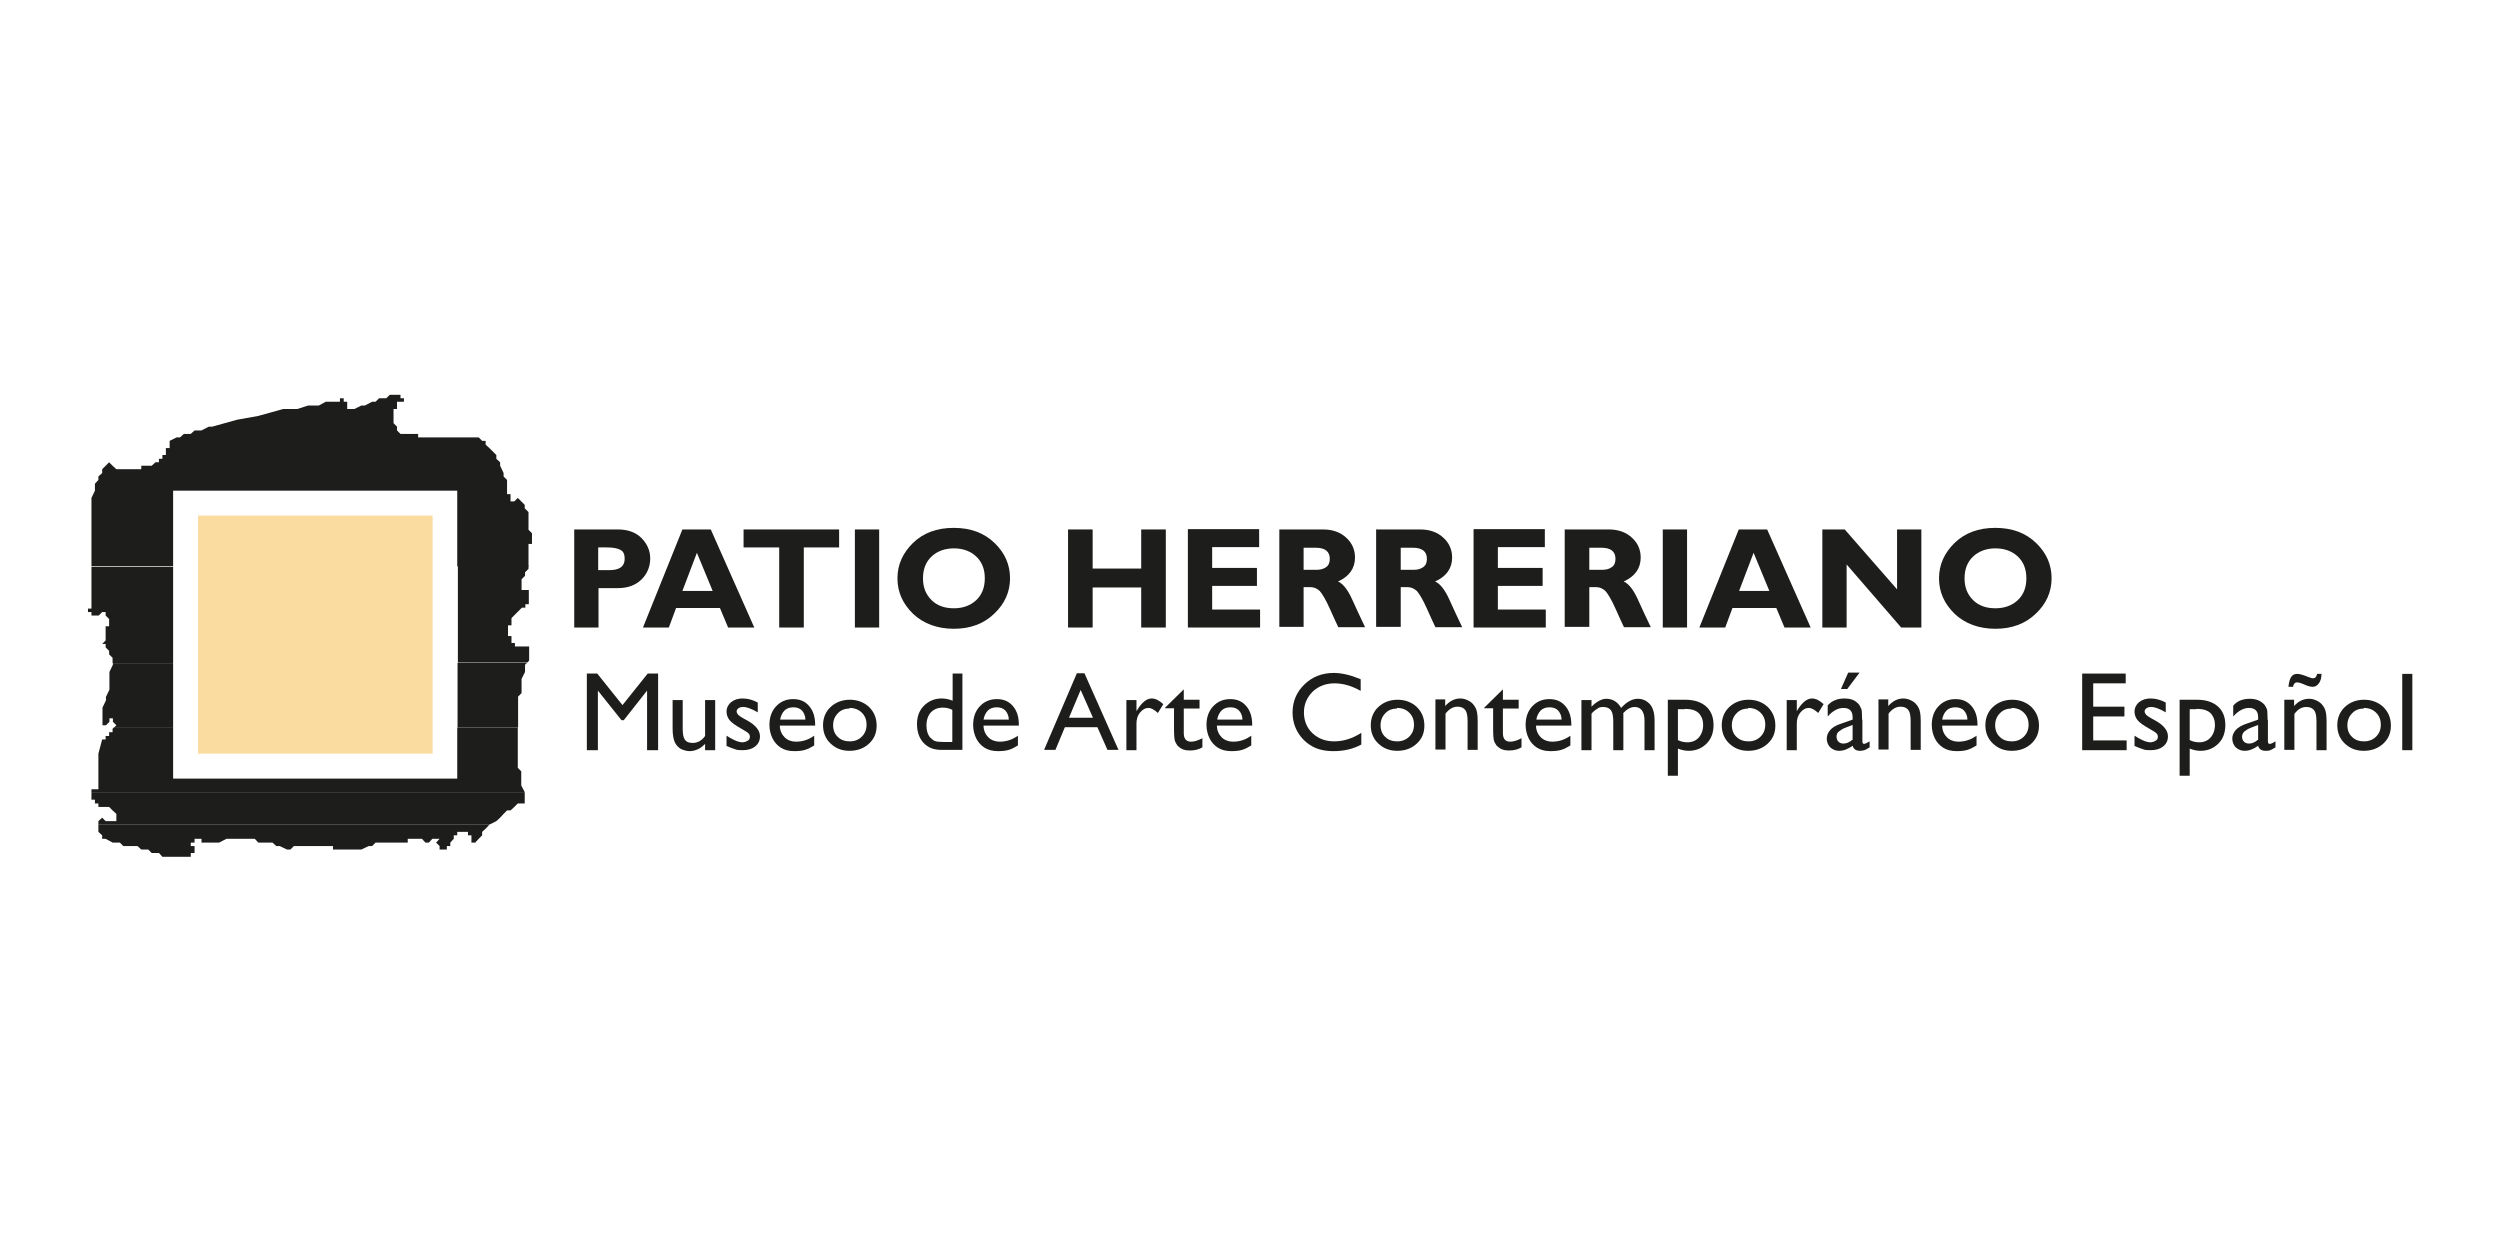 <svg xmlns="http://www.w3.org/2000/svg" id="Layer_2" viewBox="0 0 79.28 39.69"><defs><style> .cls-1 { fill: none; } .cls-2, .cls-3 { fill: #1d1d1b; } .cls-2, .cls-4 { fill-rule: evenodd; } .cls-4 { fill: #fbdca0; } </style></defs><g id="Layer_1-2" data-name="Layer_1"><g><g><polygon class="cls-2" points="15.54 26.14 15.52 26.15 15.41 26.27 15.29 26.38 15.29 26.49 15.18 26.6 15.07 26.72 14.95 26.72 14.95 26.6 14.95 26.49 14.84 26.49 14.84 26.38 14.73 26.38 14.62 26.38 14.5 26.38 14.5 26.49 14.39 26.49 14.39 26.6 14.28 26.72 14.28 26.83 14.17 26.83 14.17 26.94 14.05 26.94 13.94 26.94 13.94 26.83 13.83 26.72 13.94 26.6 13.83 26.6 13.71 26.6 13.6 26.72 13.49 26.72 13.38 26.6 13.26 26.6 12.93 26.6 12.93 26.72 12.7 26.72 12.48 26.72 12.25 26.72 12.02 26.72 11.91 26.72 11.8 26.83 11.69 26.83 11.46 26.94 11.35 26.94 11.24 26.94 11.12 26.94 11.01 26.94 10.9 26.94 10.79 26.94 10.67 26.94 10.56 26.94 10.56 26.83 10.45 26.83 10.33 26.83 10.22 26.83 10.11 26.83 10 26.83 9.77 26.83 9.55 26.83 9.43 26.83 9.32 26.83 9.21 26.94 9.1 26.94 8.87 26.83 8.76 26.83 8.64 26.72 8.53 26.72 8.31 26.72 8.19 26.72 8.08 26.6 7.86 26.6 7.63 26.6 7.29 26.6 7.18 26.6 6.95 26.72 6.84 26.72 6.73 26.72 6.62 26.72 6.5 26.72 6.39 26.72 6.39 26.6 6.28 26.6 6.17 26.6 6.17 26.72 6.05 26.72 6.05 26.83 6.17 26.83 6.17 26.94 6.28 26.94 6.17 26.94 6.17 27.05 6.05 27.05 6.05 27.17 5.94 27.17 5.83 27.17 5.71 27.17 5.49 27.17 5.38 27.17 5.26 27.17 5.15 27.17 5.04 27.05 4.93 27.05 4.81 27.05 4.7 26.94 4.48 26.94 4.36 26.83 4.14 26.83 3.91 26.83 3.8 26.72 3.57 26.72 3.35 26.6 3.24 26.6 3.24 26.49 3.12 26.38 3.12 26.27 3.12 26.15 3.12 26.14 15.54 26.14"></polygon><polygon class="cls-2" points="16.64 25.12 16.64 25.14 16.64 25.25 16.64 25.36 16.64 25.48 16.42 25.48 16.31 25.59 16.19 25.7 16.08 25.7 15.97 25.81 15.86 25.93 15.74 26.04 15.54 26.14 3.12 26.14 3.12 26.04 3.24 25.93 3.35 26.04 3.46 26.04 3.57 26.04 3.69 26.04 3.69 25.93 3.69 25.81 3.57 25.7 3.46 25.59 3.35 25.59 3.24 25.59 3.12 25.59 3.12 25.48 3.01 25.48 3.01 25.36 2.9 25.36 2.9 25.25 2.9 25.14 2.9 25.12 16.64 25.12"></polygon><polygon class="cls-2" points="5.49 23.07 5.49 23.79 5.49 24.57 5.49 24.69 5.6 24.69 5.71 24.69 5.83 24.69 5.94 24.69 6.84 24.69 7.74 24.69 9.55 24.69 11.46 24.69 13.26 24.69 13.83 24.69 14.5 24.69 14.5 23.07 16.42 23.07 16.42 23.34 16.42 23.9 16.42 24.01 16.42 24.12 16.42 24.24 16.42 24.35 16.53 24.46 16.53 24.69 16.53 24.8 16.53 24.91 16.64 25.12 2.9 25.12 2.9 25.03 3.01 25.03 3.12 25.03 3.12 24.91 3.12 24.8 3.12 24.69 3.12 24.57 3.12 24.46 3.12 24.35 3.12 24.12 3.12 24.01 3.12 23.9 3.24 23.45 3.35 23.45 3.35 23.34 3.46 23.34 3.46 23.22 3.57 23.22 3.57 23.11 3.61 23.07 5.49 23.07"></polygon><path class="cls-2" d="M5.49,21.03v2.05h-1.88l.08-.08-.11-.11v-.11h-.11v.11l-.11.11h-.11v-.56l.11-.23v-.11l.11-.23v-.56l.11-.23v-.05h1.91ZM16.7,21.03l-.05.05v.23l-.11.22v.45l-.11.11v.98h-1.92v-2.05h2.19Z"></path><path class="cls-2" d="M5.49,17.96v3.07h-1.92v-.17l-.11-.11v-.11l-.11-.11v-.11h-.11l.11-.11v-.45h.11v-.23l-.11-.11v-.11h-.11l-.11.11h-.23v-.11h-.11v-.11h.11v-1.32h2.59ZM16.76,17.96v.08l-.11.11v.11l-.11.11v.34h.23v.45h-.11v.11h-.11l-.11.11-.11.11-.11.11v.23h-.11v.34h.11v.22h.11v.11h.45v.45l-.06.06h-2.2v-3.07h2.25Z"></path><polygon class="cls-2" points="2.9 17.96 2.9 17.93 2.9 17.36 2.9 16.69 2.9 16.35 2.9 16.24 2.9 16.12 2.9 16.01 2.9 15.79 3.01 15.56 3.01 15.45 3.01 15.34 3.12 15.22 3.12 15.11 3.24 15 3.24 14.88 3.35 14.77 3.46 14.66 3.57 14.77 3.69 14.88 3.8 14.88 3.91 14.88 4.02 14.88 4.14 14.88 4.25 14.88 4.36 14.88 4.48 14.88 4.48 14.77 4.59 14.77 4.7 14.77 4.81 14.77 4.93 14.66 5.04 14.66 5.04 14.55 5.15 14.55 5.15 14.43 5.26 14.43 5.26 14.32 5.26 14.21 5.38 14.21 5.38 14.1 5.38 13.98 5.6 13.87 5.71 13.87 5.83 13.76 6.05 13.76 6.17 13.65 6.39 13.65 6.62 13.53 6.73 13.53 7.52 13.31 8.19 13.19 8.98 12.97 9.43 12.97 9.77 12.86 10.11 12.86 10.33 12.74 10.45 12.74 10.56 12.74 10.67 12.74 10.78 12.74 10.78 12.63 10.9 12.63 10.9 12.74 11.01 12.74 11.01 12.86 11.01 12.97 11.12 12.97 11.24 12.97 11.46 12.86 11.57 12.86 11.8 12.74 11.91 12.74 12.02 12.63 12.14 12.63 12.25 12.63 12.36 12.52 12.48 12.52 12.59 12.52 12.7 12.52 12.7 12.63 12.81 12.63 12.81 12.74 12.7 12.74 12.59 12.74 12.59 12.86 12.59 12.97 12.48 12.97 12.48 13.08 12.48 13.19 12.48 13.31 12.48 13.42 12.59 13.53 12.59 13.65 12.7 13.76 12.81 13.76 12.93 13.76 13.04 13.76 13.15 13.76 13.26 13.76 13.26 13.87 13.38 13.87 13.49 13.87 13.6 13.87 14.84 13.87 14.95 13.87 15.07 13.87 15.18 13.87 15.29 13.98 15.4 13.98 15.4 14.1 15.52 14.21 15.63 14.32 15.74 14.43 15.74 14.55 15.86 14.66 15.86 14.77 15.97 15 15.97 15.11 16.08 15.22 16.08 15.34 16.08 15.45 16.08 15.56 16.08 15.67 16.19 15.67 16.19 15.79 16.19 15.9 16.31 15.9 16.42 15.79 16.53 15.9 16.64 16.01 16.64 16.12 16.76 16.24 16.76 16.35 16.76 16.57 16.76 16.69 16.76 16.8 16.87 16.91 16.87 17.03 16.87 17.25 16.76 17.25 16.76 17.48 16.76 17.59 16.76 17.81 16.76 17.93 16.76 17.96 14.5 17.96 14.5 17.48 14.5 15.56 13.6 15.56 12.81 15.56 11.01 15.56 9.21 15.56 7.29 15.56 5.49 15.56 5.49 17.48 5.49 17.96 2.9 17.96"></polygon><polygon class="cls-4" points="6.28 16.35 8.08 16.35 9.88 16.35 11.8 16.35 13.6 16.35 13.72 16.35 13.72 18.27 13.72 20.07 13.72 21.87 13.72 23.67 13.72 23.9 11.91 23.9 10.11 23.9 8.19 23.9 7.29 23.9 6.39 23.9 6.28 23.9 6.28 23.79 6.28 23.67 6.28 23.56 6.28 23.45 6.28 22.55 6.28 21.53 6.28 19.73 6.28 17.93 6.28 16.35"></polygon><path class="cls-2" d="M18.2,16.79h1.39c.32,0,.57.09.75.27.18.18.28.4.28.65s-.09.48-.27.66c-.18.18-.43.28-.75.28h-.62v1.25h-.77v-3.11ZM18.97,17.36v.72h.36c.32,0,.48-.12.48-.36,0-.14-.04-.23-.13-.28s-.23-.08-.44-.08h-.27Z"></path><path class="cls-2" d="M22.54,16.79l1.38,3.11h-.83l-.26-.62h-1.39l-.23.62h-.82l1.25-3.11h.9ZM22.6,18.74l-.5-1.21-.46,1.21h.96Z"></path><polygon class="cls-3" points="26.61 16.79 26.61 17.36 25.49 17.36 25.49 19.9 24.71 19.9 24.71 17.36 23.58 17.36 23.58 16.79 26.61 16.79"></polygon><rect class="cls-3" x="27.11" y="16.79" width=".77" height="3.11"></rect><path class="cls-2" d="M30.25,16.74c.53,0,.96.16,1.29.48.33.32.49.69.49,1.12s-.17.81-.5,1.12c-.33.32-.76.48-1.28.48s-.96-.16-1.29-.47c-.33-.32-.5-.69-.5-1.13s.17-.8.49-1.12c.33-.32.76-.48,1.29-.48M30.25,19.29c.29,0,.53-.09.71-.26s.27-.4.27-.69-.09-.52-.27-.69c-.18-.17-.42-.26-.71-.26s-.53.09-.71.26c-.18.17-.27.4-.27.69s.09.51.27.69c.18.18.42.26.71.26"></path><polygon class="cls-3" points="36.97 16.79 36.97 19.9 36.19 19.9 36.19 18.63 34.65 18.63 34.65 19.9 33.87 19.9 33.87 16.79 34.65 16.79 34.65 18.03 36.19 18.03 36.19 16.79 36.97 16.79"></polygon><polygon class="cls-3" points="39.96 19.33 39.96 19.9 37.67 19.9 37.67 16.78 39.93 16.78 39.93 17.35 38.44 17.35 38.44 18.01 39.86 18.01 39.86 18.58 38.44 18.58 38.44 19.33 39.96 19.33"></polygon><path class="cls-2" d="M40.57,16.79h1.39c.3,0,.55.09.73.26.19.17.28.39.28.63,0,.34-.18.6-.54.76.16.07.31.26.45.57.14.31.28.61.41.88h-.85c-.05-.1-.14-.3-.27-.59-.13-.29-.24-.47-.32-.56-.09-.08-.18-.12-.29-.12h-.22v1.26h-.77v-3.11ZM41.34,17.36v.71h.41c.13,0,.23-.03.31-.09.08-.06.11-.15.11-.26,0-.23-.15-.35-.44-.35h-.39Z"></path><path class="cls-2" d="M43.65,16.79h1.39c.3,0,.55.09.73.26.19.17.28.39.28.63,0,.34-.18.6-.54.76.16.07.31.26.45.57.14.31.28.61.41.88h-.85c-.05-.1-.14-.3-.27-.59-.13-.29-.24-.47-.32-.56-.09-.08-.18-.12-.29-.12h-.22v1.26h-.78v-3.11ZM44.42,17.36v.71h.41c.13,0,.23-.03.31-.09.08-.06.11-.15.11-.26,0-.23-.15-.35-.44-.35h-.39Z"></path><polygon class="cls-3" points="49.02 19.33 49.02 19.9 46.73 19.9 46.73 16.78 48.99 16.78 48.99 17.35 47.5 17.35 47.5 18.01 48.92 18.01 48.92 18.58 47.5 18.58 47.5 19.33 49.02 19.33"></polygon><path class="cls-2" d="M49.63,16.79h1.39c.3,0,.55.09.73.26.19.17.28.39.28.63,0,.34-.18.6-.54.76.16.07.31.26.45.57.14.31.28.61.41.88h-.85c-.05-.1-.14-.3-.27-.59-.13-.29-.24-.47-.32-.56-.09-.08-.18-.12-.29-.12h-.22v1.26h-.78v-3.11ZM50.4,17.36v.71h.41c.13,0,.23-.03.31-.09.08-.06.11-.15.11-.26,0-.23-.15-.35-.44-.35h-.39Z"></path><rect class="cls-3" x="52.73" y="16.79" width=".77" height="3.11"></rect><path class="cls-2" d="M56.04,16.79l1.38,3.11h-.83l-.26-.62h-1.39l-.23.62h-.82l1.25-3.11h.9ZM56.11,18.74l-.5-1.21-.46,1.21h.96Z"></path><polygon class="cls-3" points="60.93 16.79 60.93 19.9 60.29 19.9 58.56 17.9 58.56 19.9 57.79 19.9 57.79 16.79 58.5 16.79 60.16 18.69 60.16 16.79 60.93 16.79"></polygon><path class="cls-2" d="M63.28,16.74c.53,0,.96.16,1.29.48.33.32.49.69.49,1.12s-.17.81-.5,1.12c-.33.32-.76.48-1.28.48s-.96-.16-1.29-.47c-.33-.32-.5-.69-.5-1.13s.17-.8.49-1.12c.33-.32.76-.48,1.29-.48M63.28,19.29c.29,0,.53-.09.71-.26s.27-.4.27-.69-.09-.52-.27-.69c-.18-.17-.42-.26-.71-.26s-.53.09-.71.26c-.18.17-.27.4-.27.69s.09.51.27.69c.18.18.42.26.71.26"></path><polygon class="cls-3" points="20.54 21.36 20.87 21.36 20.87 23.79 20.52 23.79 20.52 21.9 19.78 22.84 19.71 22.84 18.96 21.9 18.96 23.79 18.61 23.79 18.61 21.36 18.94 21.36 19.74 22.36 20.54 21.36"></polygon><path class="cls-3" d="M22.36,23.79v-.2c-.07.07-.14.13-.23.17-.09.04-.17.06-.26.06-.1,0-.19-.03-.28-.07-.08-.05-.15-.12-.19-.21-.04-.09-.07-.23-.07-.43v-.91h.32v.91c0,.17.02.28.07.35s.13.1.25.1c.15,0,.28-.07.39-.22v-1.14h.32v1.59h-.32Z"></path><path class="cls-3" d="M23.04,23.67v-.34c.09.06.18.11.27.15.09.04.17.06.23.06s.12-.02.17-.05c.05-.03.07-.07.07-.12s-.01-.08-.05-.12c-.03-.03-.1-.07-.2-.13-.2-.11-.34-.21-.4-.29-.06-.08-.09-.17-.09-.26,0-.12.05-.22.14-.3.1-.08.22-.12.37-.12s.32.04.48.13v.31c-.19-.11-.34-.17-.46-.17-.06,0-.11.01-.15.04-.04.03-.06.06-.06.1,0,.04.02.07.05.11.03.03.09.07.18.12l.11.06c.27.15.4.32.4.5,0,.13-.05.24-.15.32-.1.08-.23.12-.39.12-.1,0-.18,0-.25-.03-.07-.02-.17-.06-.28-.11"></path><path class="cls-2" d="M25.85,23.01h-1.12c0,.15.06.28.15.37s.22.14.36.14c.21,0,.4-.06.58-.19v.31c-.1.06-.19.11-.29.14-.1.03-.21.04-.34.04-.18,0-.32-.04-.43-.11-.11-.07-.2-.17-.26-.29s-.1-.27-.1-.43c0-.24.07-.44.21-.59.14-.15.32-.23.54-.23s.38.07.51.22.19.35.19.59v.04ZM24.74,22.82h.8c0-.13-.05-.22-.11-.29-.07-.07-.16-.1-.27-.1s-.21.03-.28.1c-.07.07-.12.17-.14.29"></path><path class="cls-2" d="M26.95,22.19c.24,0,.45.08.61.23.16.16.24.35.24.59s-.08.42-.24.57c-.16.15-.37.23-.62.23s-.44-.08-.6-.23c-.16-.15-.24-.35-.24-.58s.08-.43.24-.58c.16-.15.37-.23.61-.23M26.94,22.47c-.15,0-.28.05-.37.15-.1.1-.15.23-.15.38s.05.28.15.37c.1.1.23.14.38.14s.28-.05.38-.15c.1-.1.15-.22.15-.38s-.05-.28-.15-.38c-.1-.1-.23-.15-.39-.15"></path><path class="cls-2" d="M30.2,21.36h.32v2.42h-.67c-.24,0-.42-.07-.56-.22-.14-.15-.21-.35-.21-.6,0-.23.07-.43.22-.58.15-.15.34-.23.56-.23.11,0,.22.02.35.07v-.86ZM30.2,23.52v-1.01c-.1-.05-.2-.07-.3-.07-.16,0-.28.05-.38.15-.09.1-.14.24-.14.42,0,.16.04.29.12.38.05.05.1.09.15.11.05.02.15.03.29.03h.24Z"></path><path class="cls-2" d="M32.31,23.01h-1.12c0,.15.06.28.15.37s.22.14.36.14c.21,0,.4-.06.58-.19v.31c-.1.06-.19.11-.29.14-.1.03-.21.04-.34.04-.18,0-.32-.04-.43-.11-.11-.07-.2-.17-.26-.29s-.1-.27-.1-.43c0-.24.07-.44.21-.59.14-.15.32-.23.54-.23s.38.07.51.22.19.35.19.59v.04ZM31.19,22.82h.8c0-.13-.05-.22-.11-.29-.07-.07-.16-.1-.27-.1s-.21.03-.28.1c-.07.07-.12.17-.14.29"></path><path class="cls-2" d="M34.15,21.35h.24l1.08,2.43h-.35l-.32-.72h-1.03l-.3.72h-.36l1.04-2.43ZM34.66,22.76l-.39-.88-.37.88h.76Z"></path><path class="cls-3" d="M36.04,22.19v.36l.02-.03c.15-.25.31-.37.46-.37.12,0,.24.06.37.18l-.17.28c-.11-.1-.21-.16-.3-.16-.1,0-.19.05-.27.15-.08.1-.11.21-.11.35v.84h-.32v-1.59h.32Z"></path><path class="cls-3" d="M36.95,22.44l.59-.58v.33h.5v.28h-.5v.78c0,.18.08.27.23.27.11,0,.23-.04.36-.11v.29c-.12.07-.25.1-.4.1s-.27-.04-.36-.13c-.03-.02-.05-.05-.07-.09-.02-.03-.04-.07-.05-.12-.01-.05-.02-.15-.02-.29v-.71h-.28v-.03Z"></path><path class="cls-2" d="M39.71,23.01h-1.12c0,.15.06.28.15.37s.22.14.36.14c.21,0,.4-.06.58-.19v.31c-.1.06-.19.11-.29.14-.1.03-.21.04-.34.04-.18,0-.32-.04-.43-.11-.11-.07-.2-.17-.26-.29s-.1-.27-.1-.43c0-.24.07-.44.21-.59.14-.15.32-.23.54-.23s.38.07.51.22.19.35.19.59v.04ZM38.6,22.82h.8c0-.13-.05-.22-.11-.29-.07-.07-.16-.1-.27-.1s-.21.03-.28.1c-.07.07-.12.17-.14.29"></path><path class="cls-3" d="M43.17,23.23v.38c-.25.14-.55.21-.88.21-.27,0-.5-.05-.69-.16-.19-.11-.34-.26-.45-.45-.11-.19-.16-.4-.16-.62,0-.35.13-.65.38-.89.25-.24.56-.36.93-.36.25,0,.54.07.85.2v.37c-.28-.16-.56-.24-.83-.24s-.51.09-.69.26c-.18.18-.28.4-.28.66s.09.49.27.66c.18.17.41.26.69.26.29,0,.58-.09.86-.27"></path><path class="cls-2" d="M44.32,22.19c.24,0,.45.08.61.23.16.16.24.35.24.59s-.08.42-.24.57c-.16.15-.37.23-.62.23s-.44-.08-.6-.23c-.16-.15-.24-.35-.24-.58s.08-.43.24-.58c.16-.15.37-.23.61-.23M44.3,22.47c-.15,0-.28.05-.37.15-.1.1-.15.23-.15.38s.05.28.15.37c.1.1.23.14.38.14s.28-.05.38-.15c.1-.1.15-.22.15-.38s-.05-.28-.15-.38c-.1-.1-.23-.15-.39-.15"></path><path class="cls-3" d="M45.83,22.19v.2c.14-.16.3-.24.48-.24.1,0,.19.03.28.08.09.05.15.12.2.21.05.09.07.23.07.43v.91h-.32v-.91c0-.16-.02-.28-.07-.35-.05-.07-.13-.11-.25-.11-.15,0-.27.08-.38.22v1.14h-.32v-1.59h.32Z"></path><path class="cls-3" d="M47.07,22.44l.59-.58v.33h.5v.28h-.5v.78c0,.18.08.27.23.27.11,0,.23-.04.36-.11v.29c-.12.07-.25.1-.4.1s-.27-.04-.36-.13c-.03-.02-.05-.05-.07-.09-.02-.03-.04-.07-.05-.12-.01-.05-.02-.15-.02-.29v-.71h-.28v-.03Z"></path><path class="cls-2" d="M49.83,23.01h-1.12c0,.15.06.28.15.37s.22.14.36.14c.21,0,.4-.06.58-.19v.31c-.1.06-.19.11-.29.14-.1.03-.21.04-.34.04-.18,0-.32-.04-.43-.11-.11-.07-.2-.17-.26-.29s-.1-.27-.1-.43c0-.24.07-.44.21-.59.14-.15.32-.23.54-.23s.38.07.51.22.19.35.19.59v.04ZM48.72,22.82h.8c0-.13-.05-.22-.11-.29-.07-.07-.16-.1-.27-.1s-.21.03-.28.1c-.07.07-.12.17-.14.29"></path><path class="cls-3" d="M51.48,22.63v1.16h-.32v-.89c0-.18-.02-.3-.07-.37-.05-.07-.13-.11-.25-.11-.07,0-.13.01-.18.05-.05.03-.12.08-.19.16v1.16h-.32v-1.59h.32v.21c.16-.16.32-.25.47-.25.2,0,.36.1.47.29.17-.19.35-.29.53-.29.15,0,.28.06.38.17.1.11.15.29.15.52v.94h-.32v-.95c0-.13-.03-.24-.08-.31-.05-.07-.13-.11-.23-.11-.13,0-.25.07-.37.2"></path><path class="cls-2" d="M52.89,24.6v-2.41h.55c.28,0,.5.07.66.21.16.14.24.34.24.59,0,.24-.07.44-.22.59-.15.15-.34.23-.57.23-.1,0-.21-.02-.34-.07v.86h-.32ZM53.43,22.49h-.22v.98c.1.05.2.07.3.07.15,0,.27-.05.36-.15.09-.1.14-.24.14-.4,0-.1-.02-.2-.07-.28-.04-.08-.11-.14-.18-.17-.08-.04-.19-.06-.34-.06"></path><path class="cls-2" d="M55.45,22.19c.24,0,.45.08.61.23.16.16.24.35.24.59s-.08.42-.24.57c-.16.15-.37.23-.62.23s-.44-.08-.6-.23c-.16-.15-.24-.35-.24-.58s.08-.43.24-.58c.16-.15.37-.23.61-.23M55.44,22.47c-.15,0-.28.05-.37.15-.1.1-.15.23-.15.38s.05.28.15.37c.1.1.23.14.38.14s.28-.05.38-.15c.1-.1.15-.22.15-.38s-.05-.28-.15-.38c-.1-.1-.23-.15-.39-.15"></path><path class="cls-3" d="M56.98,22.19v.36l.02-.03c.15-.25.31-.37.46-.37.12,0,.24.06.37.18l-.17.28c-.11-.1-.21-.16-.3-.16-.1,0-.19.05-.27.15-.08.1-.11.21-.11.35v.84h-.32v-1.59h.32Z"></path><path class="cls-2" d="M59.06,22.83v.68c0,.05.02.08.05.08s.1-.03.18-.08v.19c-.07.04-.13.08-.17.09s-.09.02-.13.02c-.13,0-.21-.05-.24-.16-.14.1-.28.16-.43.16-.11,0-.2-.04-.28-.11-.07-.07-.11-.17-.11-.28,0-.1.04-.19.11-.27.07-.08.17-.14.31-.19l.4-.14v-.08c0-.19-.1-.29-.29-.29-.17,0-.34.09-.5.27v-.35c.12-.14.3-.22.53-.22.17,0,.31.04.41.14.04.03.07.07.09.12.03.05.05.1.05.14,0,.05.01.14.01.27M58.75,23.47v-.48l-.21.08c-.11.04-.18.09-.23.13-.05.04-.07.1-.07.16s.02.12.06.16c.04.04.1.06.16.06.1,0,.19-.04.28-.12M58.97,21.33l-.39.52h-.2l.23-.52h.35Z"></path><path class="cls-3" d="M59.88,22.19v.2c.14-.16.3-.24.48-.24.1,0,.19.03.28.08.09.05.15.12.2.21.05.09.07.23.07.43v.91h-.32v-.91c0-.16-.02-.28-.07-.35-.05-.07-.13-.11-.25-.11-.15,0-.27.08-.38.22v1.14h-.32v-1.59h.32Z"></path><path class="cls-2" d="M62.71,23.01h-1.12c0,.15.06.28.15.37s.22.14.36.14c.21,0,.4-.06.58-.19v.31c-.1.06-.19.11-.29.14-.1.03-.21.04-.34.04-.18,0-.32-.04-.43-.11-.11-.07-.2-.17-.26-.29s-.1-.27-.1-.43c0-.24.07-.44.21-.59.14-.15.32-.23.54-.23s.38.07.51.22.19.35.19.59v.04ZM61.59,22.82h.8c0-.13-.05-.22-.11-.29-.07-.07-.16-.1-.27-.1s-.21.03-.28.1c-.07.07-.12.17-.14.29"></path><path class="cls-2" d="M63.81,22.19c.24,0,.45.08.61.23.16.16.24.35.24.59s-.08.42-.24.57c-.16.15-.37.23-.62.23s-.44-.08-.6-.23c-.16-.15-.24-.35-.24-.58s.08-.43.24-.58c.16-.15.37-.23.61-.23M63.79,22.47c-.15,0-.28.05-.37.15-.1.1-.15.23-.15.38s.05.28.15.37c.1.1.23.14.38.14s.28-.05.38-.15c.1-.1.15-.22.15-.38s-.05-.28-.15-.38c-.1-.1-.23-.15-.39-.15"></path><polygon class="cls-3" points="66.03 21.36 67.41 21.36 67.41 21.67 66.38 21.67 66.38 22.41 67.37 22.41 67.37 22.72 66.38 22.72 66.38 23.48 67.44 23.48 67.44 23.79 66.03 23.79 66.03 21.36"></polygon><path class="cls-3" d="M67.69,23.67v-.34c.09.06.18.11.27.15.09.04.17.06.23.06s.12-.02.17-.05c.05-.03.07-.07.07-.12s-.01-.08-.05-.12c-.03-.03-.1-.07-.2-.13-.2-.11-.34-.21-.4-.29-.06-.08-.09-.17-.09-.26,0-.12.05-.22.14-.3.1-.08.22-.12.37-.12s.32.04.48.13v.31c-.19-.11-.34-.17-.46-.17-.06,0-.11.01-.15.04-.04.03-.06.06-.06.1,0,.04.02.07.05.11.03.03.09.07.18.12l.11.06c.27.15.4.32.4.5,0,.13-.05.24-.15.32-.1.08-.23.12-.39.12-.1,0-.18,0-.25-.03-.07-.02-.17-.06-.28-.11"></path><path class="cls-2" d="M69.12,24.6v-2.41h.55c.28,0,.5.07.66.21.16.14.24.34.24.59,0,.24-.07.44-.22.59-.15.15-.34.23-.57.23-.1,0-.21-.02-.34-.07v.86h-.32ZM69.66,22.49h-.22v.98c.1.05.2.07.3.07.15,0,.27-.05.36-.15.09-.1.14-.24.14-.4,0-.1-.02-.2-.07-.28-.04-.08-.11-.14-.18-.17-.08-.04-.19-.06-.34-.06"></path><path class="cls-2" d="M71.92,22.83v.68c0,.06.02.08.06.08.04,0,.1-.03.18-.08v.19c-.07.04-.13.08-.17.09-.04.02-.09.02-.14.02-.13,0-.21-.05-.24-.16-.14.1-.28.16-.43.16-.11,0-.2-.04-.28-.11-.07-.07-.11-.17-.11-.28,0-.1.04-.19.11-.27.07-.08.18-.14.31-.19l.4-.14v-.08c0-.19-.1-.29-.29-.29-.17,0-.34.09-.5.27v-.34c.12-.15.3-.22.53-.22.17,0,.31.05.41.14.04.03.07.07.09.11.03.05.05.1.05.15,0,.05.01.14.01.27M71.61,23.47v-.48l-.21.08c-.11.04-.18.09-.23.13-.04.04-.07.1-.07.16s.02.12.06.16c.04.04.1.06.16.06.1,0,.19-.04.28-.12"></path><path class="cls-2" d="M72.75,22.19v.2c.14-.16.3-.23.48-.23.1,0,.19.03.28.08.09.05.15.12.2.21.05.09.07.23.07.43v.91h-.32v-.91c0-.16-.02-.28-.07-.35-.05-.07-.13-.11-.25-.11-.15,0-.27.07-.38.22v1.14h-.32v-1.59h.32ZM73.62,21.36c0,.14-.03.25-.1.33-.05.06-.11.09-.18.09-.06,0-.15-.02-.26-.07-.11-.05-.19-.07-.24-.07-.03,0-.06.01-.08.04-.02.02-.04.06-.04.1h-.15c.02-.16.05-.27.1-.33.05-.06.11-.08.18-.08.07,0,.18.03.33.09.08.03.13.05.17.05.03,0,.06-.01.08-.03.02-.02.04-.06.05-.11h.13Z"></path><path class="cls-2" d="M74.97,22.19c.24,0,.45.08.61.23.16.16.24.35.24.59s-.08.42-.24.57c-.16.15-.37.23-.62.23s-.44-.08-.6-.23c-.16-.15-.24-.35-.24-.58s.08-.43.24-.58c.16-.15.37-.23.61-.23M74.96,22.47c-.15,0-.28.05-.37.15-.1.1-.15.23-.15.38s.05.28.15.37c.1.1.23.14.38.14s.28-.05.38-.15c.1-.1.15-.22.15-.38s-.05-.28-.15-.38c-.1-.1-.23-.15-.39-.15"></path><rect class="cls-3" x="76.18" y="21.37" width=".32" height="2.42"></rect></g><rect class="cls-1" width="79.28" height="39.69"></rect></g></g></svg>
